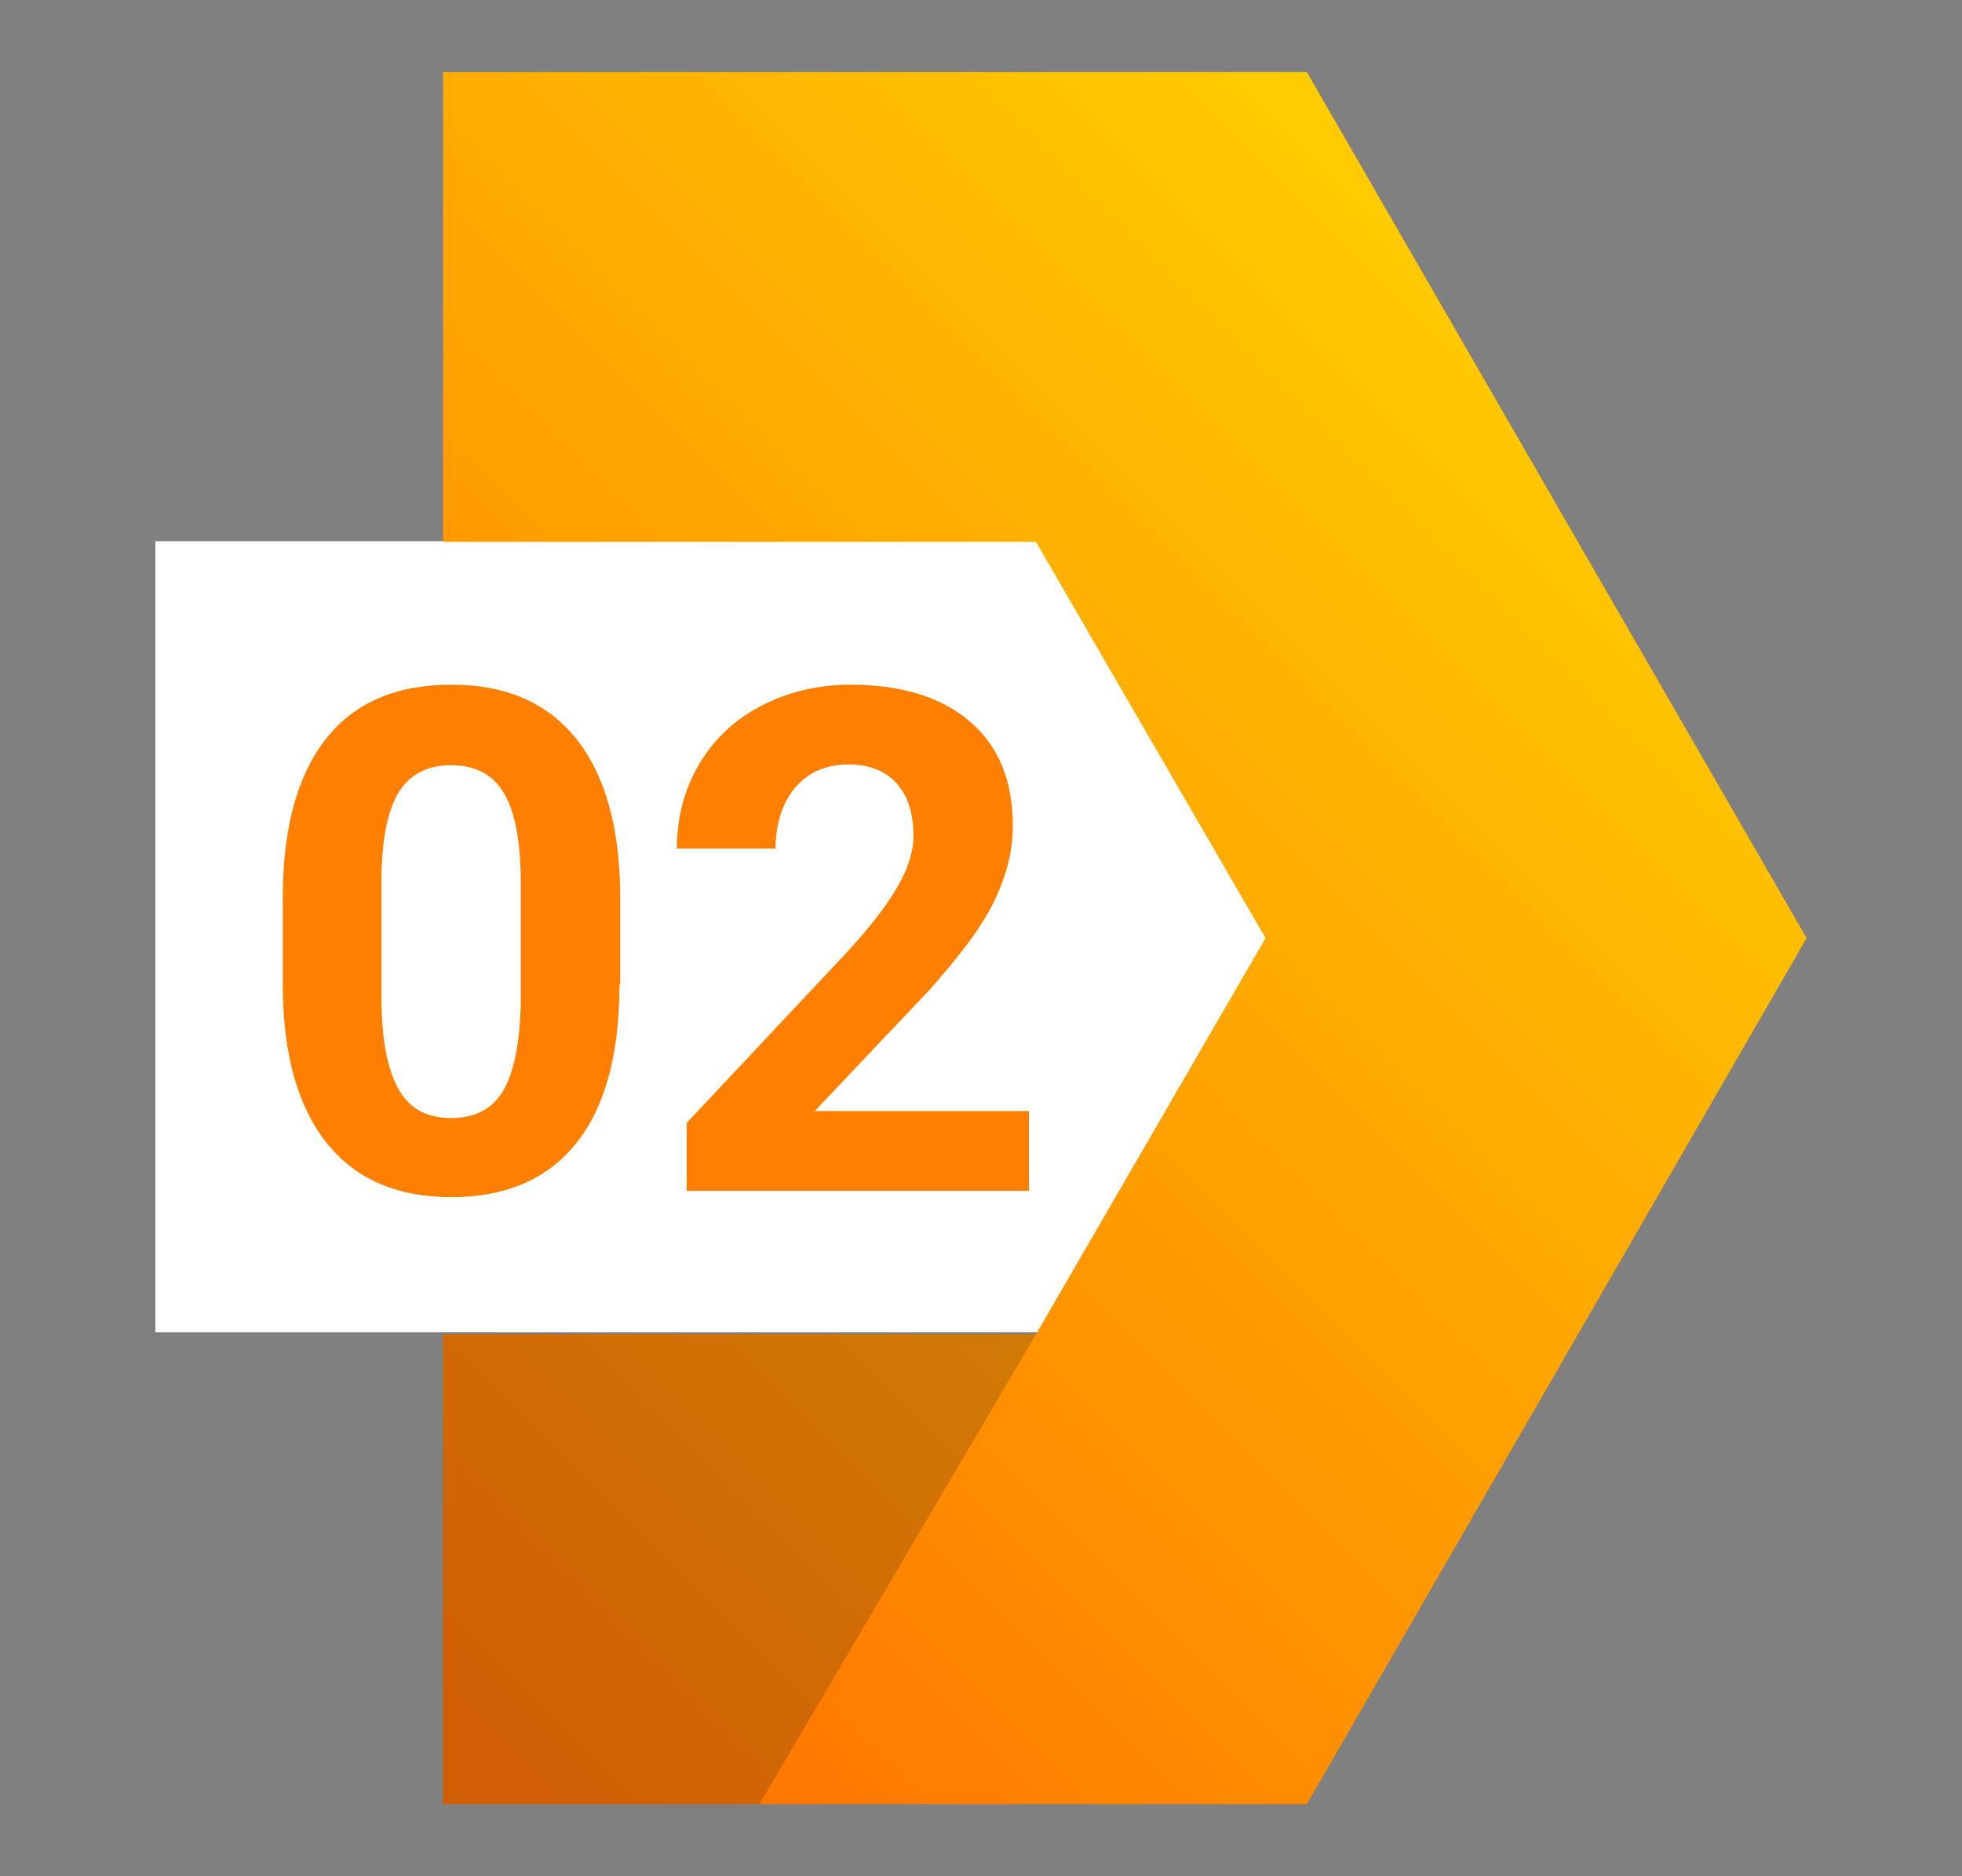 <?xml version="1.0" encoding="utf-8"?>
<!-- Generator: Adobe Illustrator 22.0.1, SVG Export Plug-In . SVG Version: 6.00 Build 0)  -->
<svg version="1.1" xmlns="http://www.w3.org/2000/svg" xmlns:xlink="http://www.w3.org/1999/xlink" x="0px" y="0px"
	 viewBox="0 0 280.3 268" style="enable-background:new 0 0 280.3 268;" xml:space="preserve">
<rect x="0" y="0" width="280.3" height="268" fill="#808080" stroke="none"/>
<style type="text/css">
	.st0{fill:#FFFFFF;}
	.st1{fill:url(#SVGID_1_);}
	.st2{opacity:0.2;fill:#1A1A1A;}
	.st3{fill:#FF8000;}
</style>
<g id="BACKGROUND">
</g>
<g id="OBJECTS">
	<g>
		<polygon class="st0" points="193.2,77.3 22.2,77.3 22.2,190.3 191.2,190.3 		"/>
		<linearGradient id="SVGID_1_" gradientUnits="userSpaceOnUse" x1="39.807" y1="219.206" x2="233.685" y2="25.329">
			<stop  offset="0" style="stop-color:#FF6F00"/>
			<stop  offset="1" style="stop-color:#FFD500"/>
		</linearGradient>
		<polygon class="st1" points="258.1,134 186.7,257.7 63.3,257.7 63.3,190.6 148,190.6 180.8,134 148,77.4 63.3,77.4 63.3,10.3 
			186.7,10.3 		"/>
		<polygon class="st2" points="148,190.6 108.5,257.7 63.3,257.7 63.3,190.6 		"/>
		<g>
			<path class="st3" d="M88.5,140.6c0,9.9-2,17.4-6.1,22.6s-10.1,7.8-17.9,7.8c-7.8,0-13.7-2.6-17.8-7.7c-4.1-5.1-6.2-12.5-6.3-22
				v-13.1c0-10,2.1-17.5,6.2-22.7c4.1-5.2,10.1-7.7,17.9-7.7c7.8,0,13.7,2.6,17.8,7.7c4.1,5.1,6.2,12.5,6.3,22V140.6z M74.4,126.2
				c0-5.9-0.8-10.2-2.4-12.9c-1.6-2.7-4.1-4-7.6-4c-3.3,0-5.8,1.3-7.4,3.8c-1.6,2.6-2.4,6.6-2.5,12v17.4c0,5.8,0.8,10.1,2.4,13
				s4.1,4.2,7.6,4.2c3.5,0,6-1.4,7.5-4.1c1.5-2.7,2.3-6.9,2.4-12.5V126.2z"/>
			<path class="st3" d="M147,170.1H98.1v-9.7l23.1-24.6c3.2-3.5,5.5-6.5,7-9.1c1.5-2.6,2.3-5,2.3-7.3c0-3.2-0.8-5.7-2.4-7.5
				c-1.6-1.8-3.9-2.7-6.9-2.7c-3.2,0-5.7,1.1-7.6,3.3c-1.8,2.2-2.8,5.1-2.8,8.7H96.7c0-4.3,1-8.3,3.1-11.9c2.1-3.6,5-6.4,8.8-8.4
				c3.8-2,8.1-3.1,12.9-3.1c7.3,0,13.1,1.8,17.1,5.3c4.1,3.5,6.1,8.5,6.1,14.9c0,3.5-0.9,7.1-2.7,10.8c-1.8,3.7-5,7.9-9.4,12.8
				l-16.2,17.1H147V170.1z"/>
		</g>
	</g>
</g>
<g id="DESIGNED_BY_FREEPIK">
</g>
</svg>
